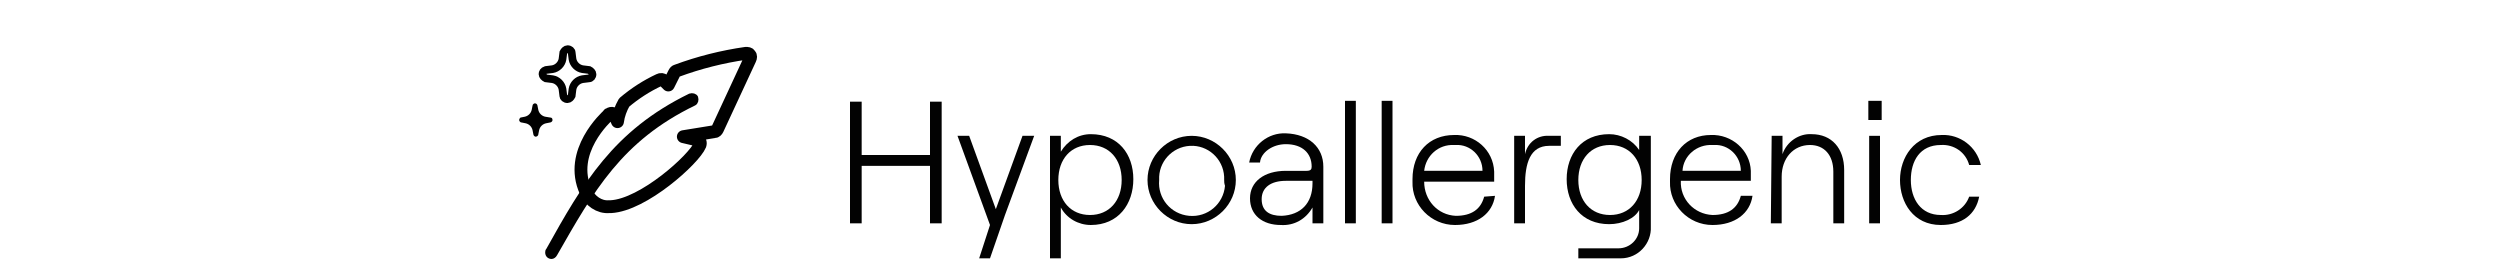 <?xml version="1.0" encoding="utf-8"?>
<!-- Generator: Adobe Illustrator 25.0.1, SVG Export Plug-In . SVG Version: 6.00 Build 0)  -->
<svg version="1.1" id="Layer_1" xmlns="http://www.w3.org/2000/svg" xmlns:xlink="http://www.w3.org/1999/xlink" x="0px" y="0px"
	 width="300px" height="33.1px" viewBox="0 0 300 33.1" style="enable-background:new 0 0 300 33.1;" xml:space="preserve">
<style type="text/css">
	.st0{fill:#020202;}
	.st1{fill:none;stroke:#000000;stroke-width:0.925;stroke-linecap:square;stroke-miterlimit:10;}
	.st2{fill:none;stroke:#000000;stroke-width:1.541;stroke-linecap:round;stroke-linejoin:round;stroke-miterlimit:10;}
	.st3{stroke:#000000;stroke-width:0.554;stroke-linecap:round;stroke-linejoin:round;stroke-miterlimit:10;}
</style>
<g id="Layer_2_1_">
	<g id="Layer_1-2">
		<path class="st0" d="M113,12.2v14.6h-1.4v-6.9h-8.2v6.9H102V12.2h1.4v6.4h8.2v-6.4C111.6,12.2,113,12.2,113,12.2z"/>
		<path class="st0" d="M120.6,25.8l-1.8,5.2h-1.3l1.3-4l-3.9-10.7h1.4l3.2,8.8l3.2-8.8h1.4L120.6,25.8z"/>
		<path class="st0" d="M126,16.3h1.3v1.9c0.8-1.3,2.1-2.1,3.6-2.1c3.3,0,5.1,2.4,5.1,5.4s-1.8,5.5-5.1,5.5c-1.5,0-2.9-0.8-3.6-2.1
			V31H126V16.3z M134.6,21.6c0-2.5-1.5-4.2-3.8-4.2s-3.8,1.7-3.8,4.2s1.5,4.2,3.8,4.2C133.1,25.8,134.6,24.1,134.6,21.6L134.6,21.6z
			"/>
		<path class="st0" d="M137.7,21.6c0-2.9,2.4-5.3,5.3-5.3s5.3,2.4,5.3,5.3s-2.4,5.3-5.3,5.3S137.7,24.5,137.7,21.6z M146.9,21.6
			c0.1-2.2-1.6-4-3.7-4.1c-2.2-0.1-4,1.6-4.1,3.7c0,0.1,0,0.3,0,0.4c-0.2,2.2,1.4,4.1,3.6,4.3c2.2,0.2,4.1-1.4,4.3-3.6
			C146.9,22,146.9,21.8,146.9,21.6z"/>
		<path class="st0" d="M158.8,20v6.8h-1.3v-1.9c-0.8,1.4-2.2,2.2-3.8,2.1c-2.2,0-3.7-1.2-3.7-3.2s1.7-3.3,4.3-3.3h2.5
			c0.5,0,0.6-0.2,0.6-0.5c0-1.6-1.1-2.7-3.1-2.7c-1.6,0-3,1-3.1,2.2h-1.3c0.4-2.1,2.3-3.6,4.4-3.5C157.1,16.1,158.8,17.7,158.8,20z
			 M157.5,22v-0.3h-3.2c-1.8,0-2.9,0.8-2.9,2.2s0.9,2,2.4,2C156.1,25.8,157.5,24.4,157.5,22z"/>
		<path class="st0" d="M161.4,12.1h1.3v14.7h-1.3V12.1z"/>
		<path class="st0" d="M165.8,12.1h1.3v14.7h-1.3V12.1z"/>
		<path class="st0" d="M179.4,23.5c-0.3,2.1-2.1,3.5-4.8,3.5c-2.9,0-5.2-2.4-5.1-5.2c0-0.1,0-0.2,0-0.3c0-3.2,2-5.3,5-5.3
			c2.5-0.1,4.7,1.8,4.8,4.4c0,0.2,0,0.3,0,0.5s0,0.5,0,0.7h-8.4c0,2.2,1.6,4,3.8,4.1c1.9,0,3-0.8,3.4-2.3L179.4,23.5z M170.9,20.5h7
			c0-1.8-1.5-3.2-3.2-3.1c-0.1,0-0.1,0-0.2,0C172.6,17.3,171.1,18.7,170.9,20.5L170.9,20.5z"/>
		<path class="st0" d="M185.9,17.5c-2.3,0-2.9,2.1-2.9,4.8v4.5h-1.3V16.3h1.3v2.2c0.3-1.4,1.5-2.3,2.9-2.2h1.4v1.2H185.9z"/>
		<path class="st0" d="M198.1,16.3v10.9c0.1,2-1.5,3.8-3.6,3.8c-0.1,0-0.2,0-0.3,0h-4.8v-1.2h4.8c1.4,0,2.5-1.1,2.5-2.4
			c0-0.1,0-0.1,0-0.2v-2c-0.5,1-2,1.7-3.6,1.7c-3.3,0-5.1-2.4-5.1-5.4s1.8-5.4,5.1-5.4c1.4,0,2.8,0.7,3.6,1.9v-1.7
			C196.7,16.3,198.1,16.3,198.1,16.3z M197,21.6c0-2.5-1.5-4.2-3.8-4.2s-3.8,1.7-3.8,4.2s1.5,4.2,3.8,4.2
			C195.5,25.8,197,24.1,197,21.6z"/>
		<path class="st0" d="M210.3,23.5c-0.3,2.1-2.1,3.5-4.8,3.5c-2.9,0-5.2-2.4-5.1-5.2c0-0.1,0-0.2,0-0.3c0-3.2,2-5.3,4.9-5.3
			c2.5-0.1,4.7,1.8,4.8,4.3c0,0.2,0,0.4,0,0.5c0,0.2,0,0.5,0,0.7h-8.4c-0.1,2.2,1.6,4,3.8,4.1l0,0c1.9,0,3-0.8,3.4-2.3L210.3,23.5z
			 M201.9,20.5h7c0-1.8-1.5-3.2-3.2-3.1c-0.1,0-0.1,0-0.2,0C203.6,17.3,202,18.7,201.9,20.5L201.9,20.5z"/>
		<path class="st0" d="M212.6,16.3h1.3v2.2c0.5-1.5,2-2.5,3.5-2.4c2.4,0,3.9,1.7,3.9,4.3v6.4H220v-6.2c0-2-1.1-3.2-2.8-3.2
			c-2,0-3.4,1.6-3.4,3.8v5.6h-1.3L212.6,16.3z"/>
		<path class="st0" d="M225.8,12.1v2.3h-1.6v-2.3H225.8z M224.3,16.3h1.3v10.5h-1.3V16.3z"/>
		<path class="st0" d="M228,21.6c0-2.7,1.7-5.4,5-5.4c2.2-0.1,4.2,1.4,4.7,3.6h-1.4c-0.4-1.5-1.8-2.5-3.4-2.4
			c-2.5,0-3.6,1.9-3.6,4.2s1.2,4.2,3.6,4.2c1.5,0.1,2.9-0.8,3.4-2.2h1.2c-0.4,2.1-2,3.4-4.6,3.4C229.6,27,228,24.3,228,21.6z"/>
		<g>
			<path class="st1" d="M65.1,8.9c0,0.2,0.2,0.4,0.4,0.5l0.8,0.1c0.6,0.1,1.1,0.6,1.2,1.2l0.1,0.8c0,0.2,0.2,0.4,0.5,0.4
				c0.2,0,0.4-0.2,0.5-0.4l0.1-0.8c0.1-0.6,0.6-1.1,1.2-1.2l0.8-0.1c0.2,0,0.4-0.2,0.4-0.5c0-0.2-0.2-0.4-0.4-0.5l-0.8-0.1
				c-0.6-0.1-1.1-0.6-1.2-1.2l-0.1-0.8c0-0.2-0.2-0.4-0.5-0.4c-0.2,0-0.4,0.2-0.5,0.4l-0.1,0.8c-0.1,0.6-0.6,1.1-1.2,1.2l-0.8,0.1
				C65.2,8.5,65.1,8.7,65.1,8.9L65.1,8.9z"/>
			<path d="M62.3,14.4c0,0.1,0.1,0.3,0.3,0.3l0.5,0.1c0.4,0.1,0.7,0.4,0.8,0.8l0.1,0.5c0,0.1,0.1,0.3,0.3,0.3c0.1,0,0.3-0.1,0.3-0.3
				l0.1-0.5c0.1-0.4,0.4-0.7,0.8-0.8l0.5-0.1c0.1,0,0.3-0.1,0.3-0.3s-0.1-0.3-0.3-0.3L65.4,14c-0.4-0.1-0.7-0.4-0.8-0.8l-0.1-0.5
				c0-0.1-0.1-0.3-0.3-0.3c-0.1,0-0.3,0.1-0.3,0.3l-0.1,0.5c-0.1,0.4-0.4,0.7-0.8,0.8l-0.5,0.1C62.4,14.1,62.3,14.3,62.3,14.4
				L62.3,14.4z"/>
			<g>
				<path class="st2" d="M90,6.6c-0.1-0.2-0.3-0.2-0.5-0.2c-2.8,0.4-5.6,1.1-8.3,2.1c-0.1,0-0.2,0.1-0.3,0.3l-0.7,1.4l-0.5-0.5
					c-0.2-0.2-0.4-0.2-0.6-0.1c-1.5,0.7-2.9,1.6-4.2,2.7c-0.4,0.7-0.7,1.5-0.8,2.3l-0.3-0.7c-0.1-0.3-0.4-0.4-0.7-0.2
					c0,0-0.1,0-0.1,0.1c-0.2,0.2-4.9,4.4-2.7,9.2c0.5,1.1,1.6,1.9,2.8,1.8c0.1,0,0.1,0,0.2,0c3.9-0.2,10-5.7,10.7-7.4
					c0.1-0.3,0-0.6-0.3-0.6c0,0,0,0,0,0l-1.7-0.4l3.7-0.6c0.2,0,0.3-0.1,0.4-0.3L90,7.1C90.1,6.9,90.1,6.7,90,6.6z"/>
				<path class="st3" d="M66.2,30.8c-0.3,0-0.5-0.2-0.5-0.5c0-0.1,0-0.2,0.1-0.3c4.4-7.9,8-14.1,17-18.5c0.3-0.1,0.6,0,0.7,0.2
					c0.1,0.3,0,0.6-0.2,0.7C74.4,16.7,71,22.8,66.6,30.5C66.5,30.7,66.3,30.8,66.2,30.8z"/>
			</g>
		</g>
	</g>
</g>
</svg>
